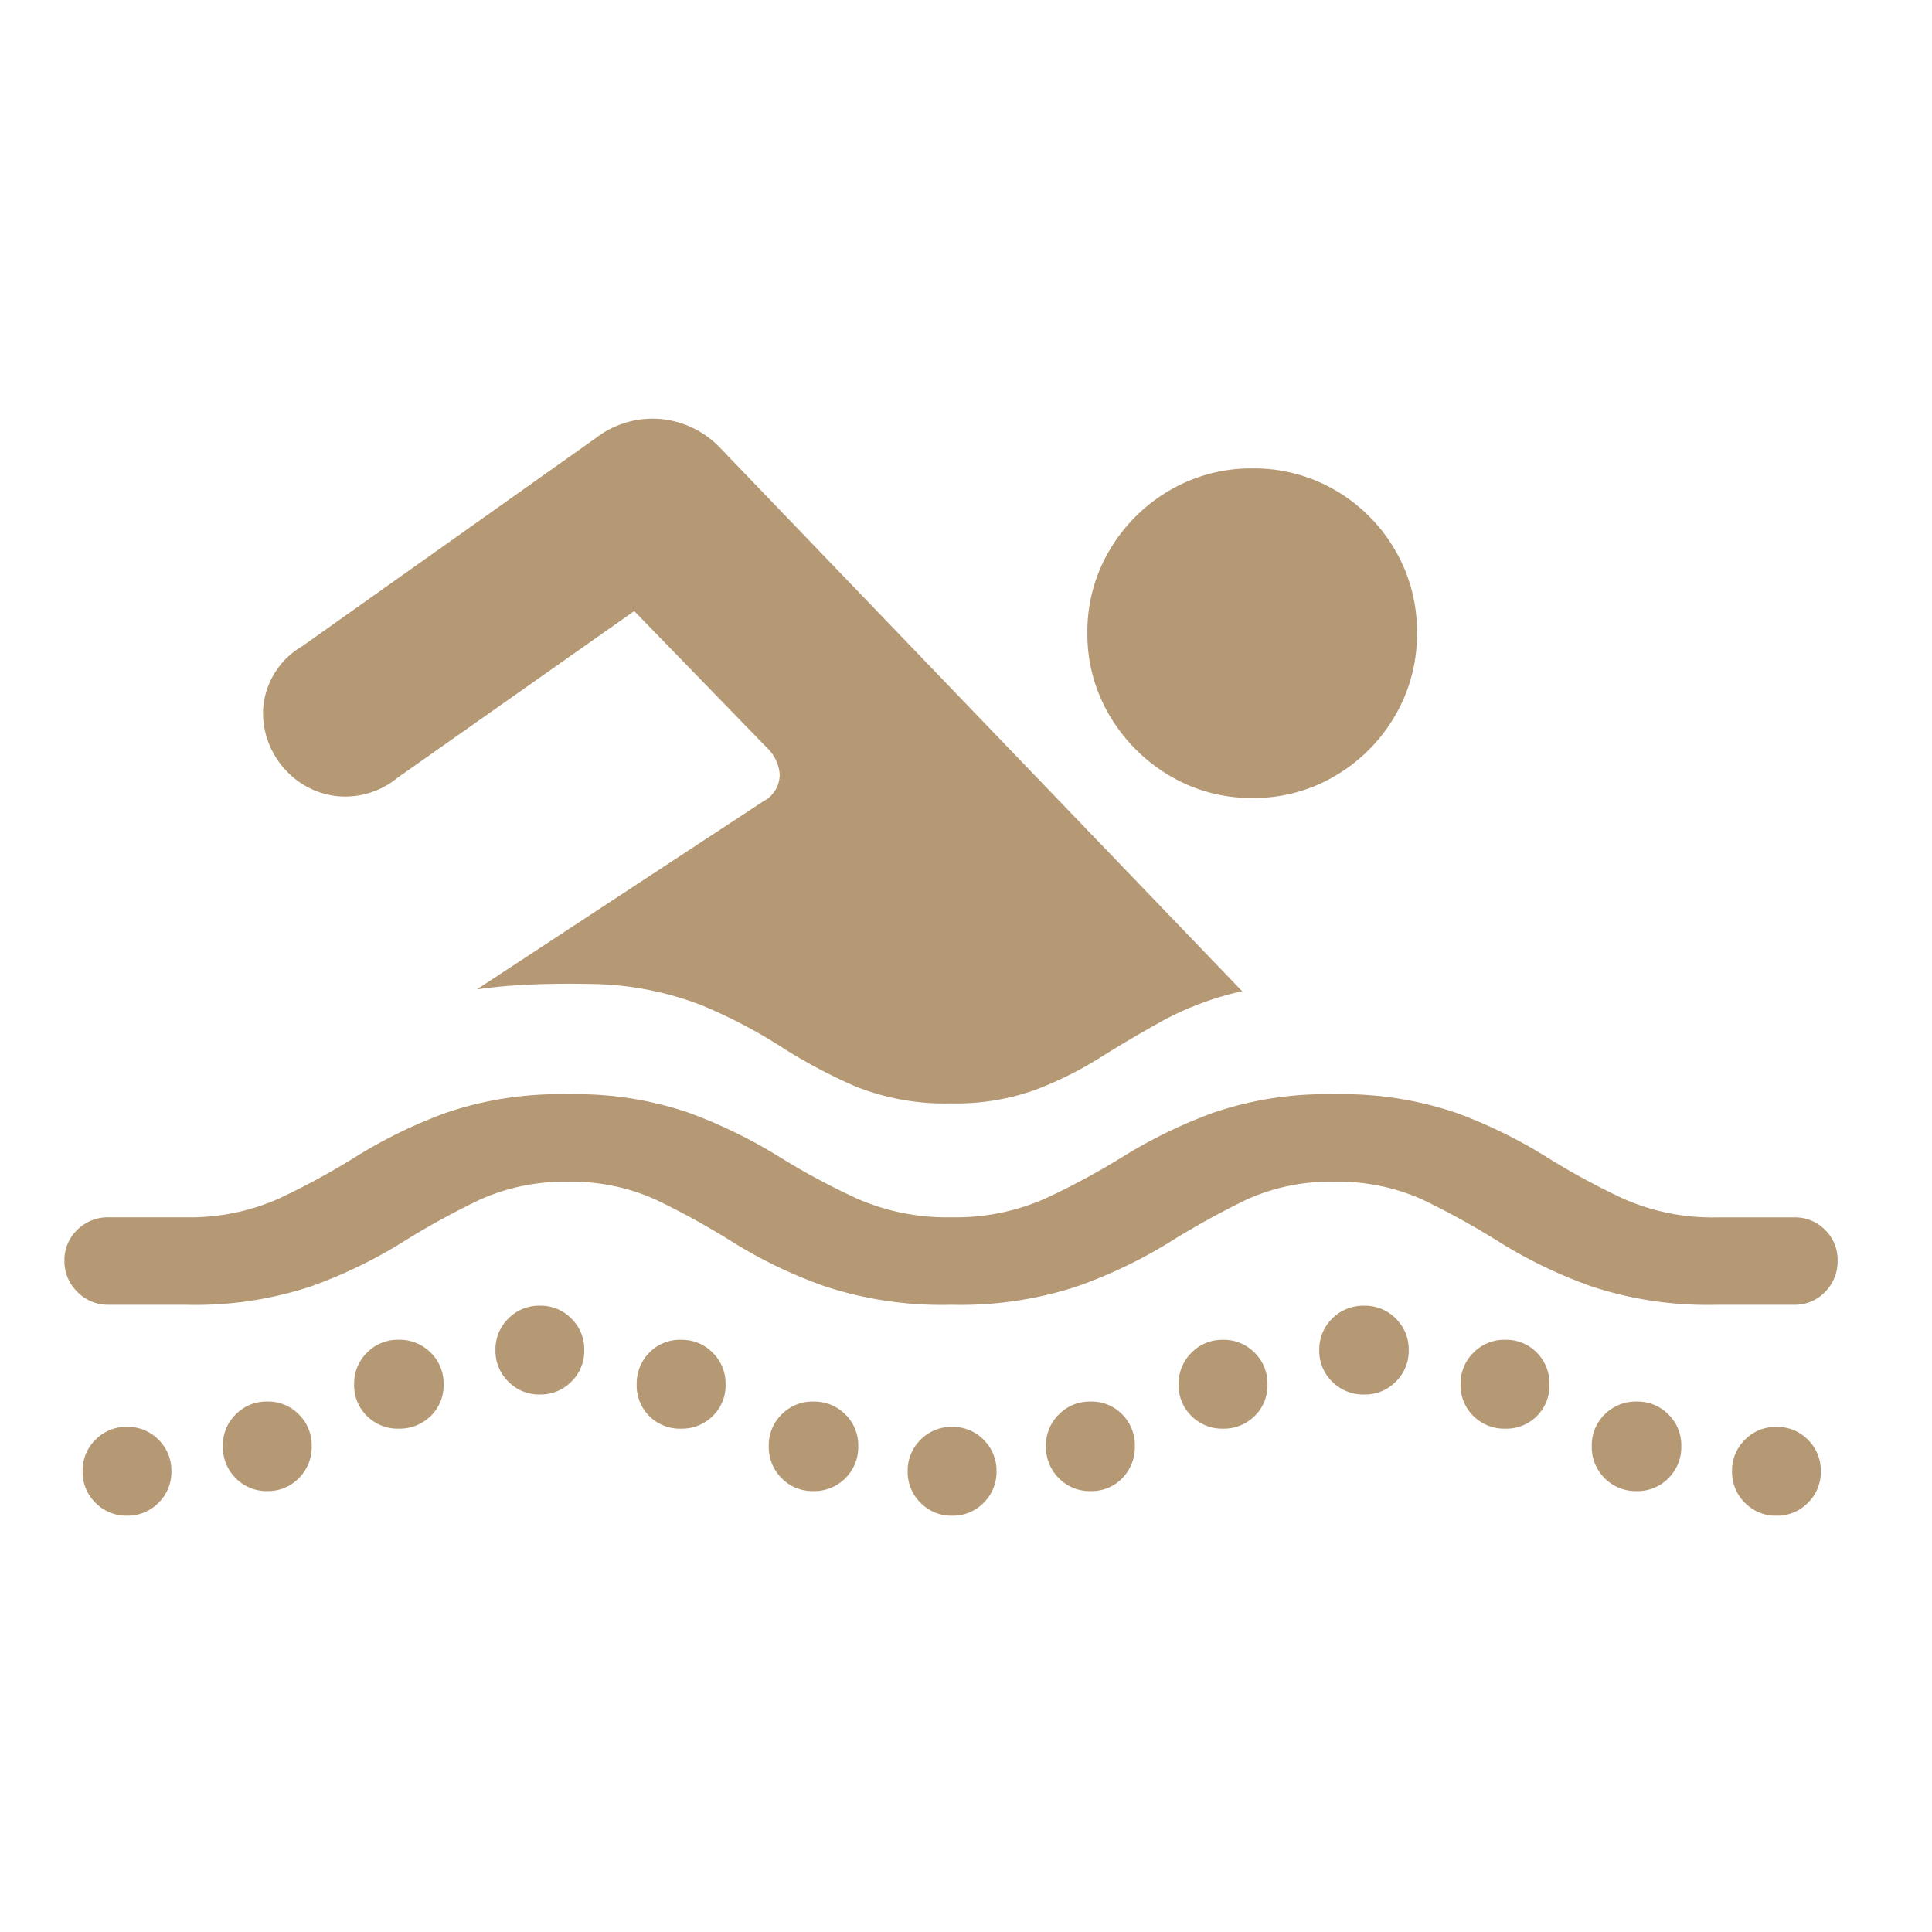 <svg xmlns="http://www.w3.org/2000/svg" xmlns:xlink="http://www.w3.org/1999/xlink" width="60" height="60" viewBox="0 0 60 60">
  <defs>
    <clipPath id="clip-path">
      <rect id="Rectangle_145695" data-name="Rectangle 145695" width="60" height="60" transform="translate(236 4784)" fill="#fff" stroke="#707070" stroke-width="1"/>
    </clipPath>
  </defs>
  <g id="Mask_Group_430395" data-name="Mask Group 430395" transform="translate(-236 -4784)" clip-path="url(#clip-path)">
    <path id="Path_760435" data-name="Path 760435" d="M9.865-21.777a4.942,4.942,0,0,0,2.577-.693,5.179,5.179,0,0,0,1.847-1.858,5,5,0,0,0,.683-2.578,5,5,0,0,0-.683-2.575,5.1,5.1,0,0,0-1.847-1.848,5,5,0,0,0-2.577-.683,5,5,0,0,0-2.577.683A5.188,5.188,0,0,0,5.43-29.482a4.937,4.937,0,0,0-.694,2.575,4.941,4.941,0,0,0,.694,2.578A5.27,5.27,0,0,0,7.289-22.47,4.941,4.941,0,0,0,9.865-21.777ZM.513-12.292A7.277,7.277,0,0,0,3.1-12.706a11.29,11.29,0,0,0,2.019-1q.929-.585,1.975-1.164a9.516,9.516,0,0,1,2.448-.906L-6.645-32.625a2.919,2.919,0,0,0-1.872-.921,2.891,2.891,0,0,0-2.026.6l-9.109,6.459a2.44,2.44,0,0,0-1.211,1.964,2.6,2.6,0,0,0,.689,1.868,2.546,2.546,0,0,0,1.528.812,2.554,2.554,0,0,0,1.953-.559l7.356-5.18,4.117,4.24a1.269,1.269,0,0,1,.4.835.934.934,0,0,1-.5.828l-8.905,5.846q.772-.111,1.657-.15T-10.621-16a9.846,9.846,0,0,1,3.36.653A15.884,15.884,0,0,1-4.806-14.07a16.388,16.388,0,0,0,2.329,1.246A7.477,7.477,0,0,0,.513-12.292ZM-25.664-6.038h2.388a11.447,11.447,0,0,0,3.912-.575,14.88,14.88,0,0,0,2.775-1.334,24.371,24.371,0,0,1,2.414-1.335,6.37,6.37,0,0,1,2.782-.576,6.319,6.319,0,0,1,2.769.576A24.389,24.389,0,0,1-6.218-7.947,14.582,14.582,0,0,0-3.423-6.613a11.647,11.647,0,0,0,3.936.575,11.571,11.571,0,0,0,3.913-.575A14.872,14.872,0,0,0,7.231-7.947a26.112,26.112,0,0,1,2.4-1.335A6.252,6.252,0,0,1,12.4-9.858a6.352,6.352,0,0,1,2.793.576,24.967,24.967,0,0,1,2.4,1.335,14.719,14.719,0,0,0,2.786,1.334,11.479,11.479,0,0,0,3.9.575H26.69a1.282,1.282,0,0,0,.956-.4,1.337,1.337,0,0,0,.389-.967,1.3,1.3,0,0,0-.389-.959,1.3,1.3,0,0,0-.956-.389H24.279a6.8,6.8,0,0,1-2.891-.576,22.257,22.257,0,0,1-2.451-1.335A15.114,15.114,0,0,0,16.186-12a10.9,10.9,0,0,0-3.79-.575A10.768,10.768,0,0,0,8.639-12a15.474,15.474,0,0,0-2.756,1.334,22.518,22.518,0,0,1-2.47,1.335,6.865,6.865,0,0,1-2.9.576A6.949,6.949,0,0,1-2.4-9.328a21.851,21.851,0,0,1-2.481-1.335A15.417,15.417,0,0,0-7.637-12a10.77,10.77,0,0,0-3.756-.575A10.9,10.9,0,0,0-15.184-12a15.163,15.163,0,0,0-2.751,1.334,22.4,22.4,0,0,1-2.451,1.335,6.793,6.793,0,0,1-2.89.576h-2.388a1.341,1.341,0,0,0-.969.389,1.283,1.283,0,0,0-.4.959,1.316,1.316,0,0,0,.4.967A1.321,1.321,0,0,0-25.664-6.038Zm.575,6.549a1.331,1.331,0,0,0,.978-.4,1.334,1.334,0,0,0,.4-.98,1.331,1.331,0,0,0-.4-.978,1.331,1.331,0,0,0-.978-.4,1.334,1.334,0,0,0-.98.4,1.331,1.331,0,0,0-.4.978,1.334,1.334,0,0,0,.4.98A1.334,1.334,0,0,0-25.089.512Zm4.357-.764a1.331,1.331,0,0,0,.978-.4,1.358,1.358,0,0,0,.4-1,1.334,1.334,0,0,0-.4-.98,1.331,1.331,0,0,0-.978-.4,1.334,1.334,0,0,0-.981.4,1.335,1.335,0,0,0-.4.98,1.358,1.358,0,0,0,.4,1A1.334,1.334,0,0,0-20.733-.252Zm4.074-1.938a1.381,1.381,0,0,0,1-.391,1.321,1.321,0,0,0,.4-.989,1.334,1.334,0,0,0-.4-.98,1.361,1.361,0,0,0-1-.4,1.331,1.331,0,0,0-.978.4,1.334,1.334,0,0,0-.4.98,1.321,1.321,0,0,0,.4.989A1.351,1.351,0,0,0-16.659-2.19Zm4.391-1.061a1.331,1.331,0,0,0,.978-.4,1.331,1.331,0,0,0,.4-.978,1.334,1.334,0,0,0-.4-.98,1.331,1.331,0,0,0-.978-.4,1.334,1.334,0,0,0-.98.4,1.334,1.334,0,0,0-.4.98,1.331,1.331,0,0,0,.4.978A1.334,1.334,0,0,0-12.267-3.251ZM-7.881-2.19a1.354,1.354,0,0,0,.98-.391,1.321,1.321,0,0,0,.4-.989,1.334,1.334,0,0,0-.4-.98,1.334,1.334,0,0,0-.98-.4,1.321,1.321,0,0,0-.989.4,1.354,1.354,0,0,0-.391.98,1.341,1.341,0,0,0,.391.989A1.341,1.341,0,0,0-7.881-2.19Zm4.1,1.938a1.361,1.361,0,0,0,1-.4,1.358,1.358,0,0,0,.4-1,1.334,1.334,0,0,0-.4-.98,1.361,1.361,0,0,0-1-.4,1.331,1.331,0,0,0-.978.4,1.334,1.334,0,0,0-.4.98,1.358,1.358,0,0,0,.4,1A1.331,1.331,0,0,0-3.782-.252ZM.535.512a1.331,1.331,0,0,0,.978-.4,1.334,1.334,0,0,0,.4-.98,1.331,1.331,0,0,0-.4-.978,1.331,1.331,0,0,0-.978-.4,1.334,1.334,0,0,0-.98.4,1.331,1.331,0,0,0-.4.978,1.334,1.334,0,0,0,.4.98A1.334,1.334,0,0,0,.535.512ZM4.828-.252a1.324,1.324,0,0,0,.991-.4,1.378,1.378,0,0,0,.391-1,1.354,1.354,0,0,0-.391-.98,1.324,1.324,0,0,0-.991-.4,1.331,1.331,0,0,0-.978.4,1.334,1.334,0,0,0-.4.98,1.358,1.358,0,0,0,.4,1A1.331,1.331,0,0,0,4.828-.252ZM8.948-2.19a1.354,1.354,0,0,0,.98-.391,1.321,1.321,0,0,0,.4-.989,1.334,1.334,0,0,0-.4-.98,1.334,1.334,0,0,0-.98-.4,1.331,1.331,0,0,0-.978.4,1.334,1.334,0,0,0-.4.98,1.321,1.321,0,0,0,.4.989A1.351,1.351,0,0,0,8.948-2.19Zm4.389-1.061a1.331,1.331,0,0,0,.978-.4,1.332,1.332,0,0,0,.4-.978,1.335,1.335,0,0,0-.4-.98,1.331,1.331,0,0,0-.978-.4,1.36,1.36,0,0,0-1,.4,1.335,1.335,0,0,0-.4.98,1.332,1.332,0,0,0,.4.978A1.36,1.36,0,0,0,13.337-3.251ZM17.706-2.19a1.341,1.341,0,0,0,.989-.391,1.341,1.341,0,0,0,.391-.989,1.354,1.354,0,0,0-.391-.98,1.321,1.321,0,0,0-.989-.4,1.334,1.334,0,0,0-.98.4,1.334,1.334,0,0,0-.4.98,1.321,1.321,0,0,0,.4.989A1.354,1.354,0,0,0,17.706-2.19ZM21.8-.252a1.334,1.334,0,0,0,.98-.4,1.358,1.358,0,0,0,.4-1,1.334,1.334,0,0,0-.4-.98,1.334,1.334,0,0,0-.98-.4,1.358,1.358,0,0,0-1,.4,1.334,1.334,0,0,0-.4.98,1.358,1.358,0,0,0,.4,1A1.358,1.358,0,0,0,21.8-.252Zm4.335.764a1.331,1.331,0,0,0,.978-.4,1.335,1.335,0,0,0,.4-.98,1.332,1.332,0,0,0-.4-.978,1.331,1.331,0,0,0-.978-.4,1.33,1.33,0,0,0-.979.4,1.334,1.334,0,0,0-.4.978,1.336,1.336,0,0,0,.4.98A1.33,1.33,0,0,0,26.137.512Z" transform="translate(265.034 4830.559)" fill="#b59974"/>
  </g>
</svg>
